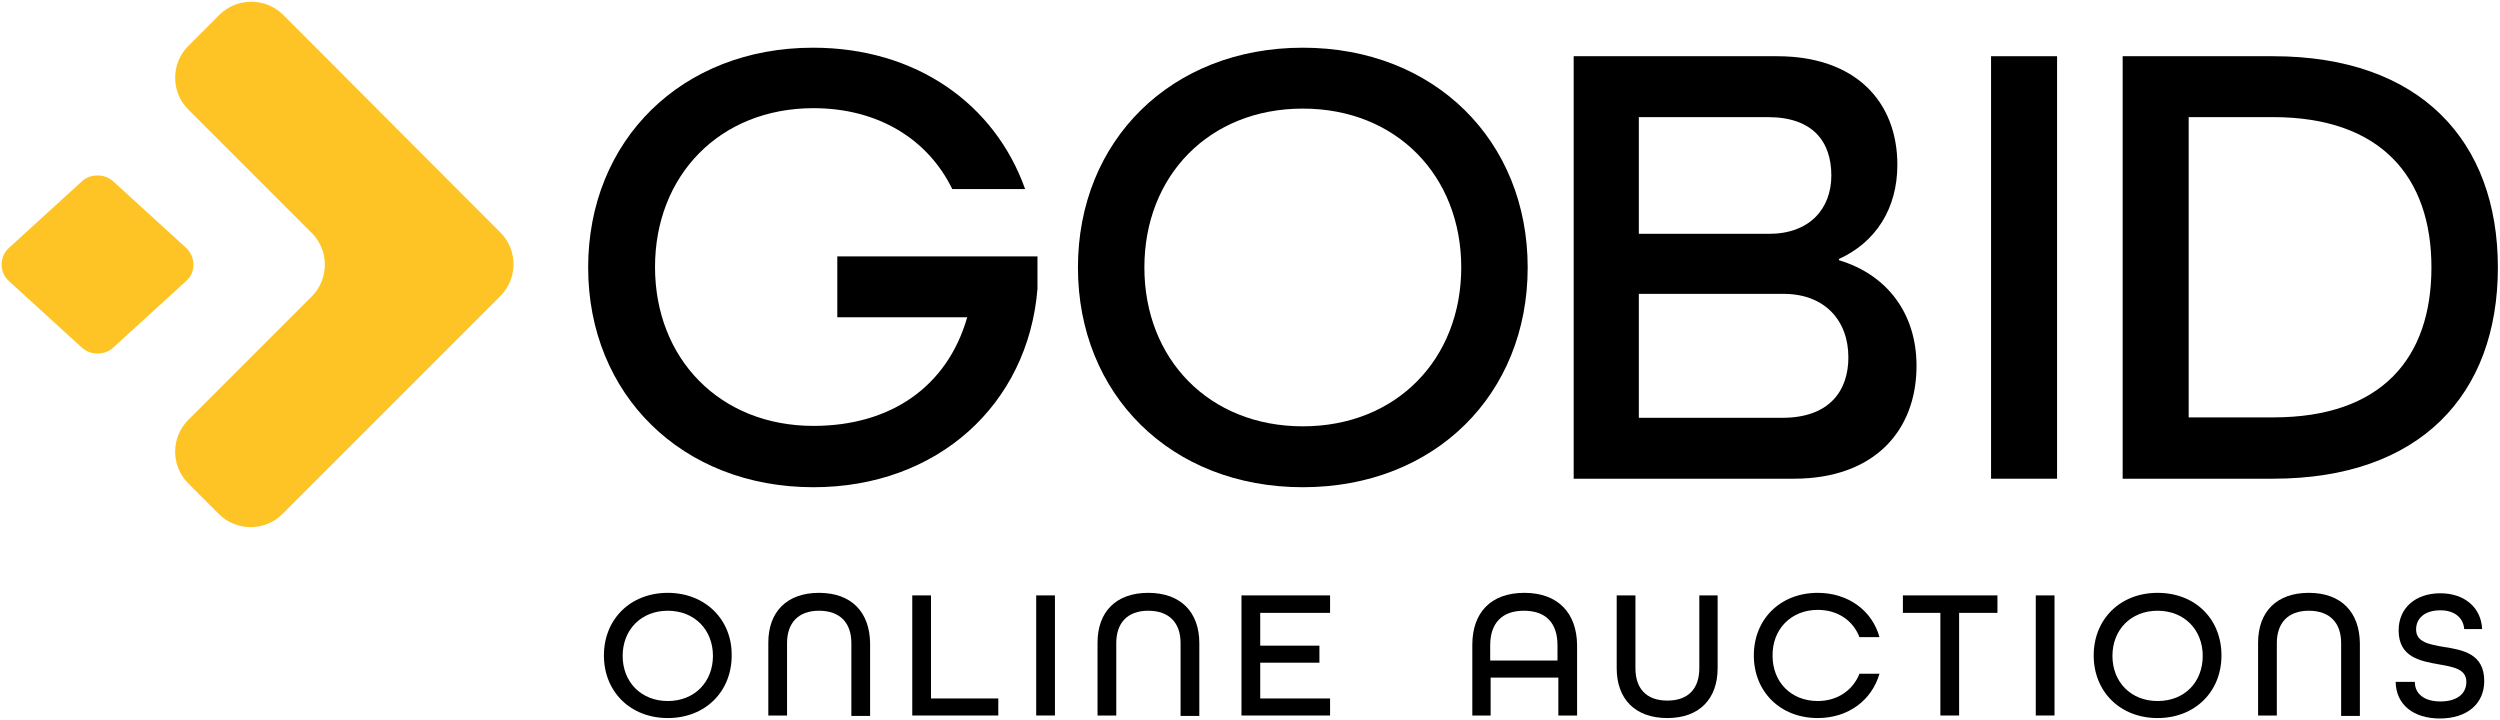 <?xml version="1.0" encoding="utf-8"?>
<!-- Generator: Adobe Illustrator 27.5.0, SVG Export Plug-In . SVG Version: 6.00 Build 0)  -->
<svg version="1.1" id="Livello_1" xmlns="http://www.w3.org/2000/svg" xmlns:xlink="http://www.w3.org/1999/xlink" x="0px" y="0px"
	 viewBox="0 0 587 169" style="enable-background:new 0 0 587 169;" xml:space="preserve">
<style type="text/css">
	.st0{fill:#FEC426;}
</style>
<g>
	<g>
		<path class="st0" d="M43.7,58.2L26.6,42.6c-1.1-1-2.4-1.4-3.7-1.4s-2.7,0.4-3.7,1.4L2.1,58.2c-2.3,2.1-2.3,5.7,0,7.8l17.1,15.6
			c1.1,1,2.4,1.4,3.7,1.4s2.7-0.4,3.7-1.4L43.7,66C46,64,46,60.4,43.7,58.2z"/>
		<path class="st0" d="M51.4,3.6l-7.2,7.2c-4.1,4.1-4.1,10.8,0,14.9l29,29c4.1,4.1,4.1,10.8,0,14.9l-29,29c-4.1,4.1-4.1,10.8,0,14.9
			l7.2,7.2c4.1,4.1,10.8,4.1,14.9,0l51.2-51.2c4.1-4.1,4.1-10.8,0-14.9L66.3,3.3C62.2-0.6,55.5-0.6,51.4,3.6z"/>
	</g>
	<g>
		<path d="M156.8,139.2c-8.8,0-15,6.2-15,14.7s6.2,14.7,15,14.7s15-6.2,15-14.7C171.9,145.5,165.6,139.2,156.8,139.2z M156.8,164.6
			c-6.3,0-10.6-4.5-10.6-10.6s4.3-10.6,10.6-10.6s10.6,4.5,10.6,10.6S163.1,164.6,156.8,164.6z"/>
		<path d="M192.3,139.2c-7.6,0-11.9,4.5-11.9,11.7v17.1h4.4V151c0-4.7,2.6-7.6,7.5-7.6c5,0,7.6,2.9,7.6,7.6v17.1h4.4V151
			C204.2,143.8,200,139.2,192.3,139.2z"/>
		<polygon points="218.6,139.8 214.2,139.8 214.2,168 234.4,168 234.4,164 218.6,164 		"/>
		<rect x="243.3" y="139.8" width="4.4" height="28.2"/>
		<path d="M269.6,139.2c-7.6,0-11.9,4.5-11.9,11.7v17.1h4.4V151c0-4.7,2.6-7.6,7.5-7.6c5,0,7.6,2.9,7.6,7.6v17.1h4.4V151
			C281.6,143.8,277.3,139.2,269.6,139.2z"/>
		<polygon points="291.5,168 312.3,168 312.3,164 295.9,164 295.9,155.6 309.8,155.6 309.8,151.6 295.9,151.6 295.9,143.9 
			312.3,143.9 312.3,139.8 291.5,139.8 		"/>
		<path d="M357.9,139.2c-7.9,0-12.2,4.7-12.2,12.2v16.6h4.3v-8.9h15.9v8.9h4.4v-16.6C370.2,144,365.9,139.2,357.9,139.2z
			 M365.8,155.1h-15.9v-3.6c0-5.1,2.7-8.1,7.9-8.1c5.3,0,7.9,3,7.9,8.1v3.6H365.8z"/>
		<path d="M399,156.9c0,4.7-2.5,7.6-7.5,7.6s-7.5-2.9-7.5-7.6v-17.1h-4.4v17.1c0,7.2,4.3,11.7,11.9,11.7c7.6,0,11.8-4.6,11.8-11.7
			v-17.1H399V156.9z"/>
		<path d="M426.8,143.2c4.7,0,8.3,2.5,9.8,6.4h4.7c-1.7-6.2-7.3-10.4-14.5-10.4c-8.8,0-15,6.2-15,14.7s6.2,14.7,15,14.7
			c7.2,0,12.7-4.2,14.5-10.4h-4.7c-1.5,3.8-5.1,6.4-9.8,6.4c-6.3,0-10.6-4.5-10.6-10.6C416.1,147.8,420.5,143.2,426.8,143.2z"/>
		<polygon points="446.8,143.9 455.6,143.9 455.6,168 460,168 460,143.9 469,143.9 469,139.8 446.8,139.8 		"/>
		<rect x="478" y="139.8" width="4.4" height="28.2"/>
		<path d="M506.6,139.2c-8.8,0-15,6.2-15,14.7s6.2,14.7,15,14.7s15-6.2,15-14.7S515.5,139.2,506.6,139.2z M506.6,164.6
			c-6.3,0-10.6-4.5-10.6-10.6s4.3-10.6,10.6-10.6s10.6,4.5,10.6,10.6C517.2,160.1,513,164.6,506.6,164.6z"/>
		<path d="M542.1,139.2c-7.6,0-11.9,4.5-11.9,11.7v17.1h4.4V151c0-4.7,2.6-7.6,7.5-7.6c5,0,7.6,2.9,7.6,7.6v17.1h4.4V151
			C554,143.8,549.8,139.2,542.1,139.2z"/>
		<path d="M573.8,151.9c-3.4-0.6-6.5-1.1-6.5-4.1c0-2.6,2-4.5,5.7-4.5c3.5,0,5.4,1.9,5.6,4.4h4.2c-0.2-5-4.1-8.4-9.8-8.4
			c-5.9,0-9.8,3.5-9.8,8.7c0,6.3,5,7.2,9.5,8c3.4,0.6,6.4,1.1,6.4,4.1c0,2.8-2.2,4.6-6.1,4.6c-3.8,0-6-1.8-6-4.6h-4.5
			c0.1,5.4,4.2,8.6,10.4,8.6c6.3,0,10.4-3.4,10.4-8.8C583.3,153.5,578.3,152.6,573.8,151.9z"/>
		<path d="M191,114.4c29.1,0,50.4-19.4,52.6-46.6v-7.6h-47v14.3h30.5C222.4,90.9,209,100,191,100c-22,0-37.2-15.8-37.2-37.3
			S169,25.4,191,25.4c15.2,0,26.9,7.3,32.6,19h17.1c-7.1-20-25.6-33.2-49.8-33.2c-30.9,0-52.8,21.8-52.8,51.6S160.1,114.4,191,114.4
			z"/>
		<path d="M305.9,11.2c-30.9,0-52.8,21.8-52.8,51.6s21.8,51.6,52.8,51.6s52.8-21.8,52.8-51.6S336.8,11.2,305.9,11.2z M305.9,100.1
			c-22,0-37.2-15.8-37.2-37.3s15.2-37.3,37.2-37.3s37.2,15.8,37.2,37.3S327.9,100.1,305.9,100.1z"/>
		<path d="M431.8,61.1v-0.3c8.6-3.9,13.7-11.8,13.7-22.1c0-14.9-9.9-25.5-28.2-25.5h-47.8v99.2h51.7c18.8,0,28.8-11.2,28.8-26.5
			C450,73.6,443.1,64.5,431.8,61.1z M384.8,27.5h30.3c10.6,0,14.9,5.8,14.9,13.7c0,7.9-5.2,13.7-14.6,13.7h-30.6L384.8,27.5
			L384.8,27.5z M418.5,98.1h-33.7V69h34c9.6,0,15.2,6.2,15.2,14.9C434,91.8,429.5,98.1,418.5,98.1z"/>
		<rect x="467.5" y="13.2" width="15.5" height="99.2"/>
		<path d="M586.5,62.8c0-29.7-18.2-49.6-52.8-49.6h-35.3v99.2h35.3C568.3,112.4,586.5,92.6,586.5,62.8z M513.8,27.5h19.9
			c25.3,0,37.2,14,37.2,35.3S559.2,98,533.8,98h-19.9V27.5z"/>
	</g>
</g>
</svg>
